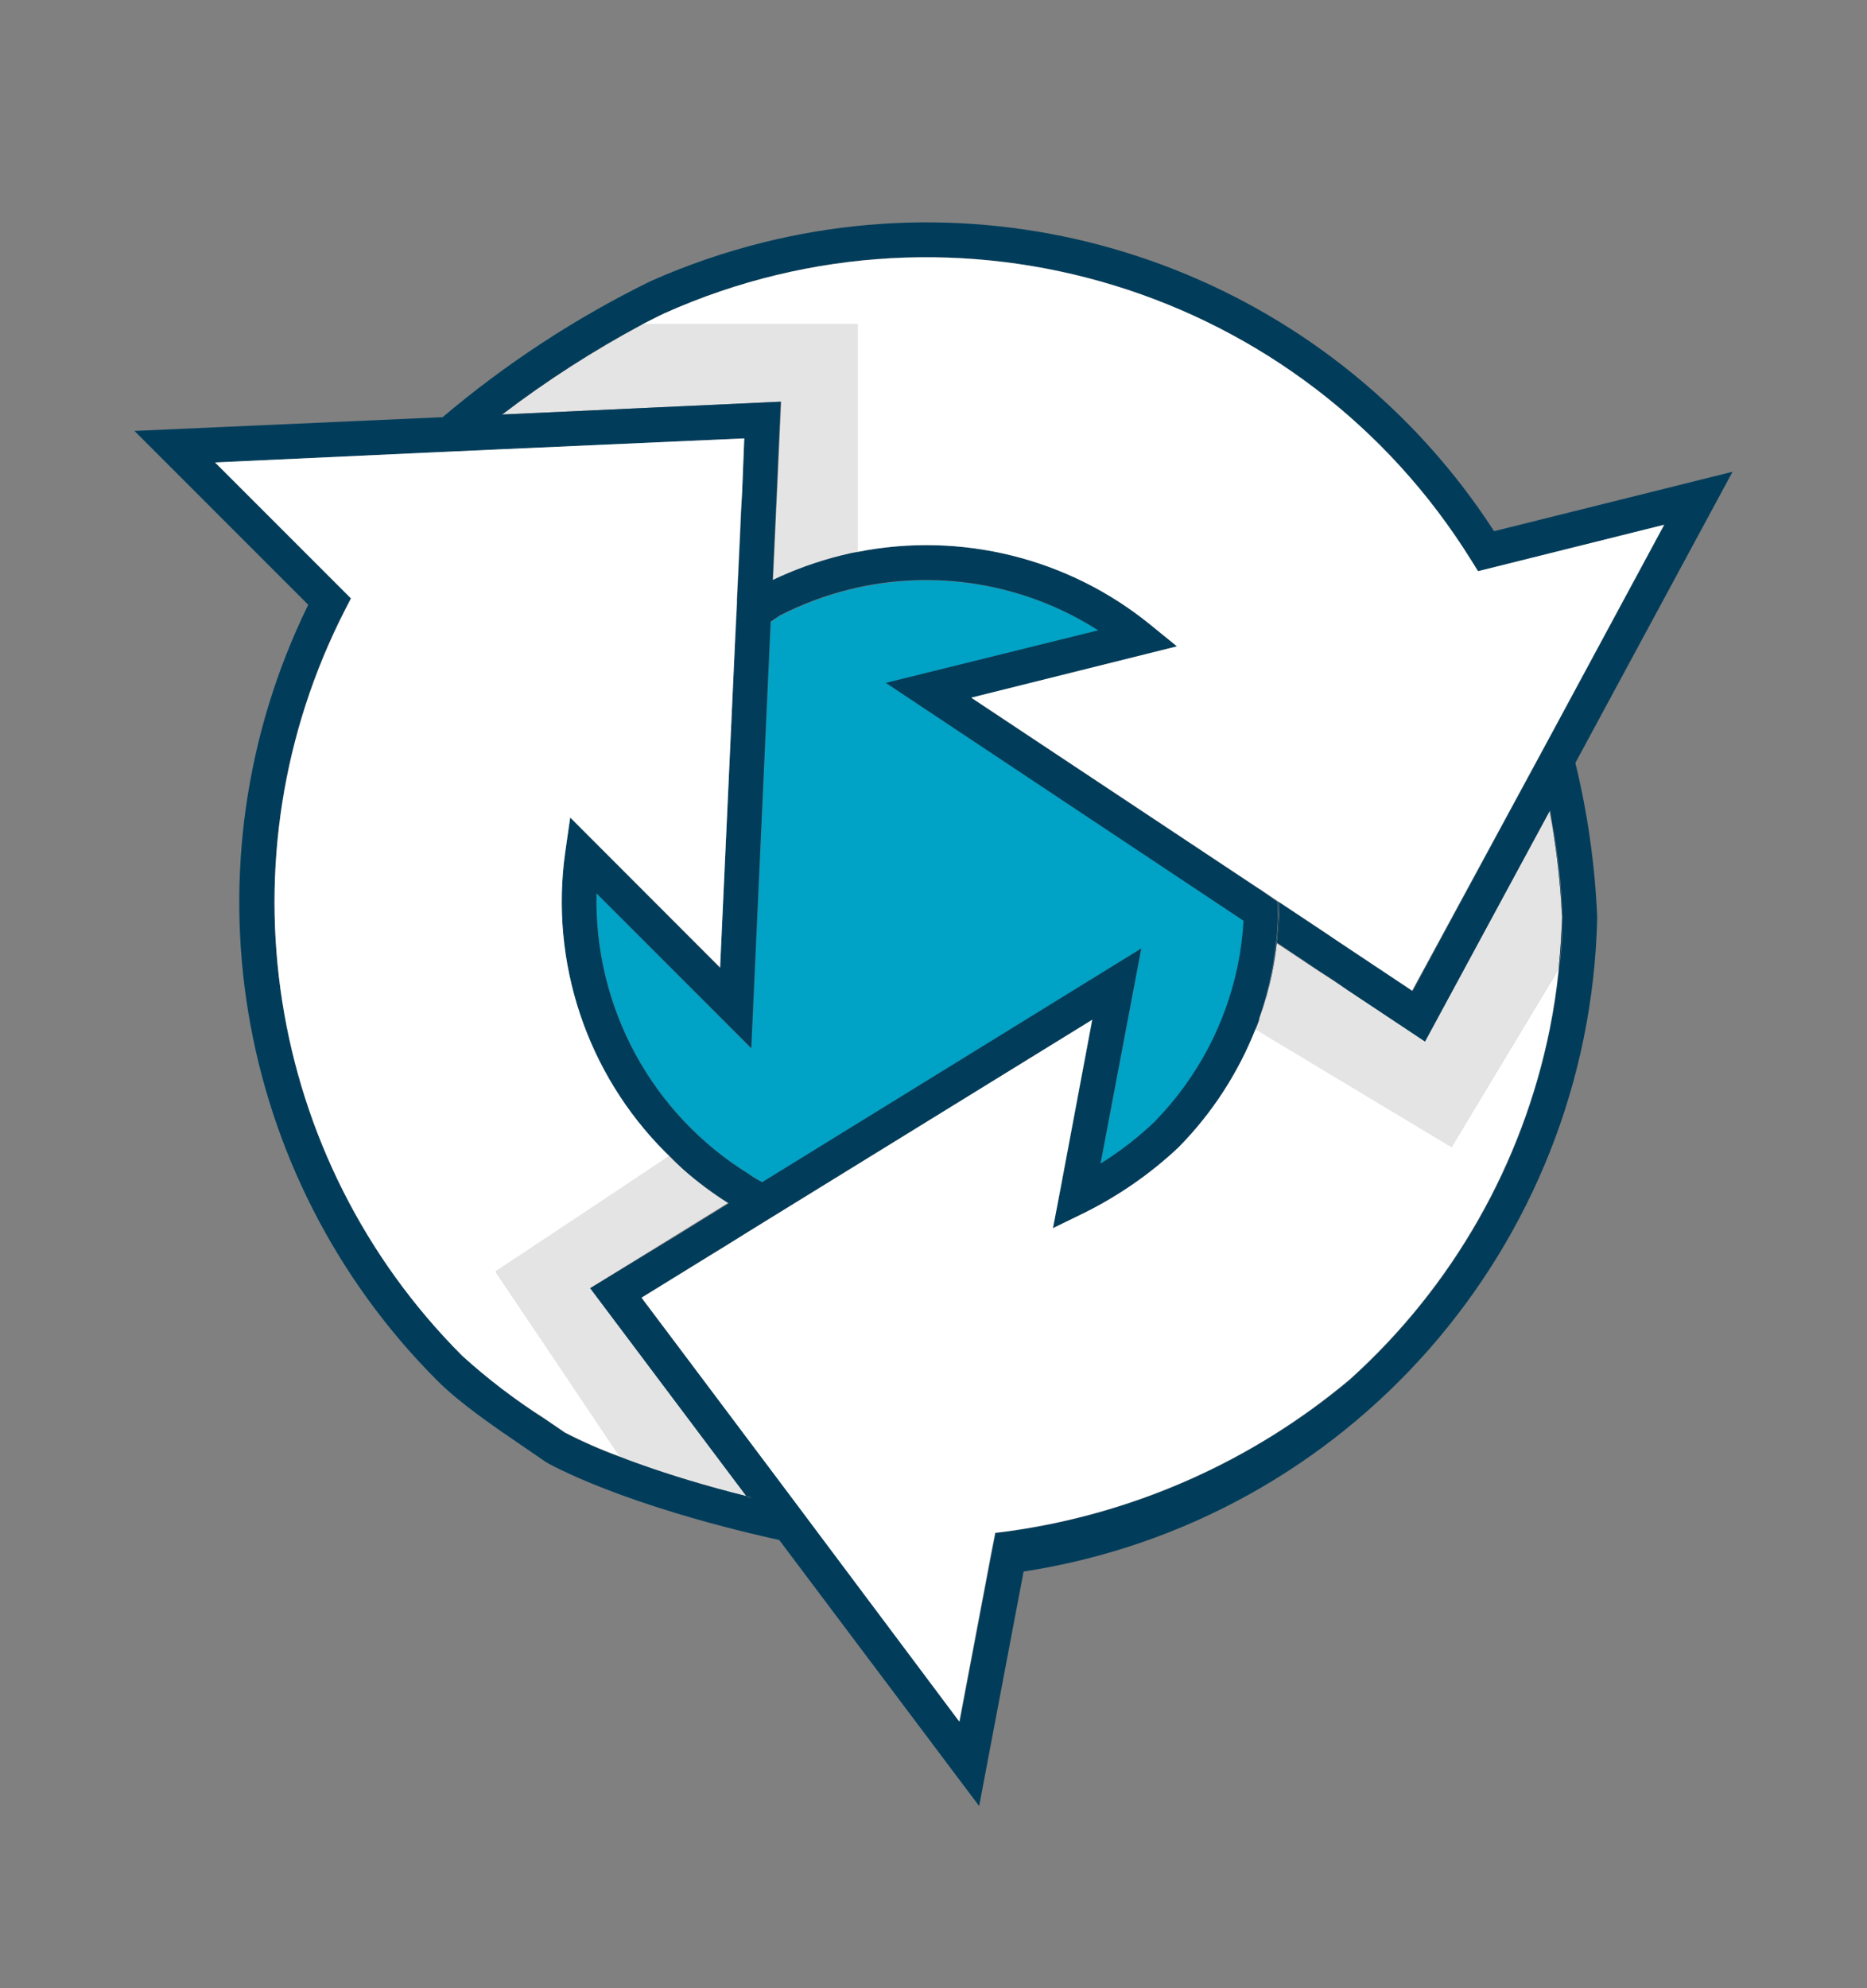 <?xml version="1.0" encoding="UTF-8"?>
<svg id="Layer_1" data-name="Layer 1" xmlns="http://www.w3.org/2000/svg" viewBox="0 0 279 297.02">
  <rect x="0" y="0" width="279" height="297.02" fill="#808080" stroke="none"/>
  <defs>
    <style>
      .cls-1 {
        fill: #013d5b;
      }

      .cls-1, .cls-2, .cls-3, .cls-4, .cls-5 {
        stroke-width: 0px;
      }

      .cls-2 {
        fill: #00a2c5;
      }

      .cls-3 {
        fill: #e5e4e4;
      }

      .cls-4 {
        fill: #fff;
      }

      .cls-5 {
        fill: #231f20;
        isolation: isolate;
        opacity: .12;
      }
    </style>
  </defs>
  <path class="cls-2" d="M164.13,94.16c-11.04-7.02-24.48-9.21-37.18-6.06-3.61.9-7.11,2.21-10.42,3.91l-1.34.9-2.9,63.73-23.13-23.19c-.39,17.05,8.29,33.02,22.81,41.96,0,0,.78.5,1.94,1.19l56.66-34.92-6.09,32.14c2.97-1.85,5.73-4,8.26-6.42h0c6.2-6.39,10.45-14.42,12.25-23.14.45-2.21.74-4.46.87-6.71l-53.44-35.53,31.73-7.85Z"/>
  <path class="cls-4" d="M231.56,121.2s.17.73.41,1.96c-.11-.67-.23-1.36-.36-2.07l-.06.11h.01Z"/>
  <path class="cls-4" d="M187.93,152.92l-.17.43c.05-.12.11-.26.17-.43Z"/>
  <path class="cls-3" d="M233.41,137.02c-.19-4.65-.69-9.28-1.49-13.86-.24-1.19-.41-1.96-.41-1.96h0l-18.55,34.35-11.53-7.62-2.31-1.53-2.39-1.55-5.97-3.97c-.17,1.48-.41,2.97-.69,4.44-.47,2.31-1.1,4.59-1.89,6.81v.16c-.07.23-.16.45-.24.67s-.12.31-.17.43-.1.27-.16.41l5.11,3.06,2.27,1.37,2.23,1.34,19.69,11.83,16-26.63c.27-2.56.44-5.13.5-7.68v-.06Z"/>
  <path class="cls-1" d="M231.92,123.16c.8,4.58,1.3,9.21,1.49,13.86-.1-4.65-.6-9.29-1.49-13.86Z"/>
  <path class="cls-5" d="M231.92,123.16c.8,4.58,1.3,9.21,1.49,13.86-.1-4.65-.6-9.29-1.49-13.86Z"/>
  <path class="cls-1" d="M232.92,144.71c.39-2.54.55-5.1.49-7.67-.06,2.56-.23,5.13-.5,7.68h.01Z"/>
  <path class="cls-5" d="M232.92,144.71c.39-2.54.55-5.1.49-7.67-.06,2.56-.23,5.13-.5,7.68h.01Z"/>
  <path class="cls-1" d="M187.61,153.76c0-.13.11-.27.16-.41-.1.26-.16.39-.16.39h0Z"/>
  <path class="cls-5" d="M187.61,153.76c0-.13.11-.27.16-.41-.1.26-.16.39-.16.39h0Z"/>
  <path class="cls-1" d="M188.23,152.1c.79-2.22,1.42-4.5,1.89-6.81.29-1.47.53-2.96.69-4.44h-.07c-.42,3.83-1.26,7.61-2.51,11.25Z"/>
  <path class="cls-5" d="M188.23,152.1c.79-2.22,1.42-4.5,1.89-6.81.29-1.47.53-2.96.69-4.44h-.07c-.42,3.83-1.26,7.61-2.51,11.25Z"/>
  <path class="cls-1" d="M188.17,152.25c-.08.26-.17.48-.24.67.08-.22.17-.44.24-.67Z"/>
  <path class="cls-5" d="M188.17,152.25c-.08.26-.17.48-.24.67.08-.22.17-.44.24-.67Z"/>
  <path class="cls-4" d="M125.69,82.98l1.47-.35c-4.03.87-7.95,2.19-11.68,3.94v.07c3.27-1.56,6.7-2.79,10.22-3.67Z"/>
  <path class="cls-4" d="M188.55,132.93h-.19l.19.12v-.12Z"/>
  <path class="cls-1" d="M190.74,140.76h.07c.12-.99.2-1.98.26-2.96l-.11-.07c-.02,1.1-.12,2.1-.23,3.03Z"/>
  <path class="cls-1" d="M190.94,137.81l.11.07c0-1.03.1-2.05.1-3.07l-.17-.12c.04,1.07.03,2.11-.04,3.12Z"/>
  <path class="cls-3" d="M96.05,48.42c-7.35,3.93-14.37,8.44-21,13.49l41.69-1.9-.51,11.3-.13,2.83-.13,2.89-.44,9.56c3.73-1.75,7.65-3.08,11.68-3.94l1.04-.2v-34.03h-32.19Z"/>
  <path class="cls-1" d="M96.05,48.42h0c-7.41,3.92-14.5,8.43-21.18,13.49h.18c6.63-5.05,13.65-9.56,21-13.49Z"/>
  <path class="cls-5" d="M96.05,48.42h0c-7.41,3.92-14.5,8.43-21.18,13.49h.18c6.63-5.05,13.65-9.56,21-13.49Z"/>
  <path class="cls-1" d="M128.2,82.43l-1.04.2,1.04-.19h0Z"/>
  <path class="cls-5" d="M128.2,82.43l-1.04.2,1.04-.19h0Z"/>
  <path class="cls-4" d="M95.97,218.86l-1.89-.68,1.89.68Z"/>
  <path class="cls-4" d="M102.3,174.8c2.04,1.82,4.22,3.46,6.54,4.91h0c-2.3-1.47-4.49-3.11-6.54-4.91Z"/>
  <path class="cls-3" d="M88.19,192.42l12.88-7.95,2.39-1.48,2.46-1.52,2.86-1.77c-2.31-1.45-4.5-3.09-6.54-4.91-.79-.68-1.55-1.39-2.31-2.13l-2.69,1.79-2.26,1.51-2.19,1.46-18.73,12.51,18.46,27.65,1.55.6,1.89.68c4.07,1.43,9.25,3.06,15.6,4.65l-23.38-31.09Z"/>
  <path class="cls-1" d="M92.54,217.61l1.54.57-1.55-.6v.02Z"/>
  <path class="cls-5" d="M92.54,217.61l1.54.57-1.55-.6v.02Z"/>
  <path class="cls-1" d="M100.14,172.61h-.1c.75.74,1.52,1.45,2.31,2.13-.78-.67-1.51-1.38-2.21-2.13Z"/>
  <path class="cls-5" d="M100.14,172.61h-.1c.75.74,1.52,1.45,2.31,2.13-.78-.67-1.51-1.38-2.21-2.13Z"/>
  <path class="cls-1" d="M111.64,223.61l.62.12h0l-.7-.18.08.06Z"/>
  <path class="cls-1" d="M235.42,113.96l23.49-43.49-35.64,8.88c-23.46-36.24-67.35-53.56-109.24-43.13-5.77,1.44-11.4,3.38-16.83,5.79-11.15,5.47-21.58,12.29-31.06,20.31l-46.05,2.05,25.97,25.97c-19,38.78-11.25,85.35,19.28,115.89,3.45,3.45,8.53,6.91,13,9.95l3.14,2.15.18.12c.45.26,11.06,6.33,34.79,11.6l29.87,39.74,6.64-35.03c48.47-7.46,84.6-48.61,85.72-97.64v-.1c-.33-7.78-1.42-15.52-3.27-23.08ZM112.27,223.73l-.62-.12-.07-.11c-6.36-1.59-11.53-3.21-15.6-4.65l-1.89-.68-1.54-.57h0c-2.79-1.02-5.51-2.22-8.15-3.58-.96-.67-2-1.37-3.09-2.11-4.33-2.78-8.42-5.92-12.22-9.39-29.42-29.42-36.5-74.46-17.52-111.48l.87-1.65-20.31-20.31,29.38-1.34,2.39-.11,4.19-.19,6.36-.29,36.77-1.66-.32,8.05-.13,2.96-.13,3.03-.47,9.98v.49l-.16,3.24-.2,3.31-2.2,48.03-22.4-22.46-.74,5.15c-2.33,16.48,3.21,33.09,14.97,44.86l.56.54h.1c.7.77,1.43,1.5,2.21,2.19,2.07,1.8,4.27,3.43,6.6,4.89h0l-2.86,1.77-2.46,1.52-2.39,1.48-13,7.91,23.33,31.06.7.18.04.07ZM172.72,167.4h0c-2.52,2.42-5.29,4.57-8.26,6.42l6.09-32.14-56.66,34.92c-1.19-.65-1.9-1.12-1.94-1.19-14.52-8.94-23.2-24.91-22.81-41.96l23.13,23.13,2.9-63.73,1.34-.9c3.31-1.7,6.81-3.01,10.42-3.91,12.71-3.14,26.15-.93,37.18,6.12l-31.73,7.85,53.45,35.53c-.13,2.26-.42,4.5-.87,6.71-1.8,8.72-6.05,16.75-12.26,23.14ZM196.78,144.81l2.39,1.55,2.26,1.57,11.52,7.66,18.61-34.39.06-.11c.13.7.25,1.4.36,2.07.89,4.57,1.39,9.21,1.49,13.86h0c.06,2.57-.1,5.13-.49,7.67h0c-.31,3.02-.76,6.05-1.36,9.02-4.06,20.14-14.48,38.45-29.71,52.23l-.13.12c-14.57,12.23-32.29,20.1-51.12,22.7l-1.74.22h-.14l-.59,3.03-.6,3.15-4.17,22-26.28-35.09-2.87-3.82-18.42-24.4,10.12-6.24,2.51-1.54,2.58-1.59,3.06-1.91h0l49.12-30.25-4.78,25.44-.56,2.94-.53,2.75,4.68-2.28c5.15-2.56,9.9-5.86,14.1-9.8h0l.2-.22h0c4.86-4.99,8.69-10.9,11.25-17.37h0s0-.13.16-.39l.17-.43c.07-.19.16-.41.24-.67v-.16c1.26-3.67,2.1-7.46,2.51-11.31.11-.96.18-1.96.23-2.97s0-2.05,0-3.12l-2.34-1.67-.19-.12-43.2-28.67,30.73-7.71-4.06-3.3c-12.22-9.91-28.22-13.87-43.66-10.82h0l-1.04.19-1.47.35c-3.52.88-6.94,2.11-10.22,3.67v-.07l.44-9.56.13-2.89.13-2.83.51-11.3-41.61,1.92h-.14c6.65-5.06,13.71-9.57,21.09-13.49h0c2.04-1.08,3.24-1.62,3.29-1.64,43.78-19.6,95.3-3.81,120.59,36.94l1,1.61,27.83-6.94-15.22,28.18-1.78,3.3-1.83,3.41-4.53,8.36-14.27,26.4-8.49-5.65-2.39-1.59-2.39-1.61-6.63-4.41c0,1.02,0,2.04-.1,3.07s-.14,1.97-.26,2.96l5.97,3.99Z"/>
  <path class="cls-4" d="M74.46,67.13l-6.36.29-4.19.19-2.39.11-29.38,1.36,20.31,20.31-.87,1.7c-18.97,37.01-11.9,82.02,17.49,111.44,3.81,3.45,7.91,6.57,12.25,9.33,1.1.74,2.14,1.45,3.09,2.11,2.64,1.37,5.36,2.56,8.15,3.58l-18.49-27.61,18.79-12.51,2.19-1.46,2.26-1.51,2.69-1.79-.56-.54c-11.76-11.77-17.3-28.39-14.97-44.86l.74-5.15,22.4,22.4,2.2-47.97.14-3.25.16-3.24v-.49l.47-9.98.13-3.03.19-3.02.32-8.05-36.75,1.64Z"/>
  <path class="cls-4" d="M220.87,85.33l-1-1.61c-25.3-40.71-76.77-56.48-120.53-36.94,0,0-1.19.56-3.29,1.64h32.15v34.01c15.43-3.04,31.41.93,43.62,10.82l4.06,3.3-30.74,7.66,43.2,28.67h.2v.12l2.46,1.64.17.12,6.58,4.37,2.39,1.61,2.39,1.59,8.49,5.65,14.3-26.34,4.53-8.36,1.83-3.37,1.78-3.3,15.22-28.22-27.83,6.94Z"/>
  <path class="cls-4" d="M216.91,171.36l-19.69-11.83-2.23-1.34-2.27-1.37-5.11-3.06c-2.61,6.59-6.52,12.59-11.49,17.63h0c-4.19,3.94-8.94,7.24-14.1,9.8l-4.68,2.28.53-2.75.56-2.94,4.78-25.44-49.06,30.23h0l-3.06,1.89-2.58,1.61-2.51,1.54-10.12,6.24,18.32,24.41,2.87,3.82,26.28,35.09,4.17-22.03.6-3.15.59-3.03h.14l1.74-.22c18.84-2.6,36.56-10.47,51.12-22.7l.13-.12c15.23-13.77,25.65-32.05,29.73-52.18.6-2.97,1.05-5.97,1.36-9.02l-16.01,26.63Z"/>
</svg>